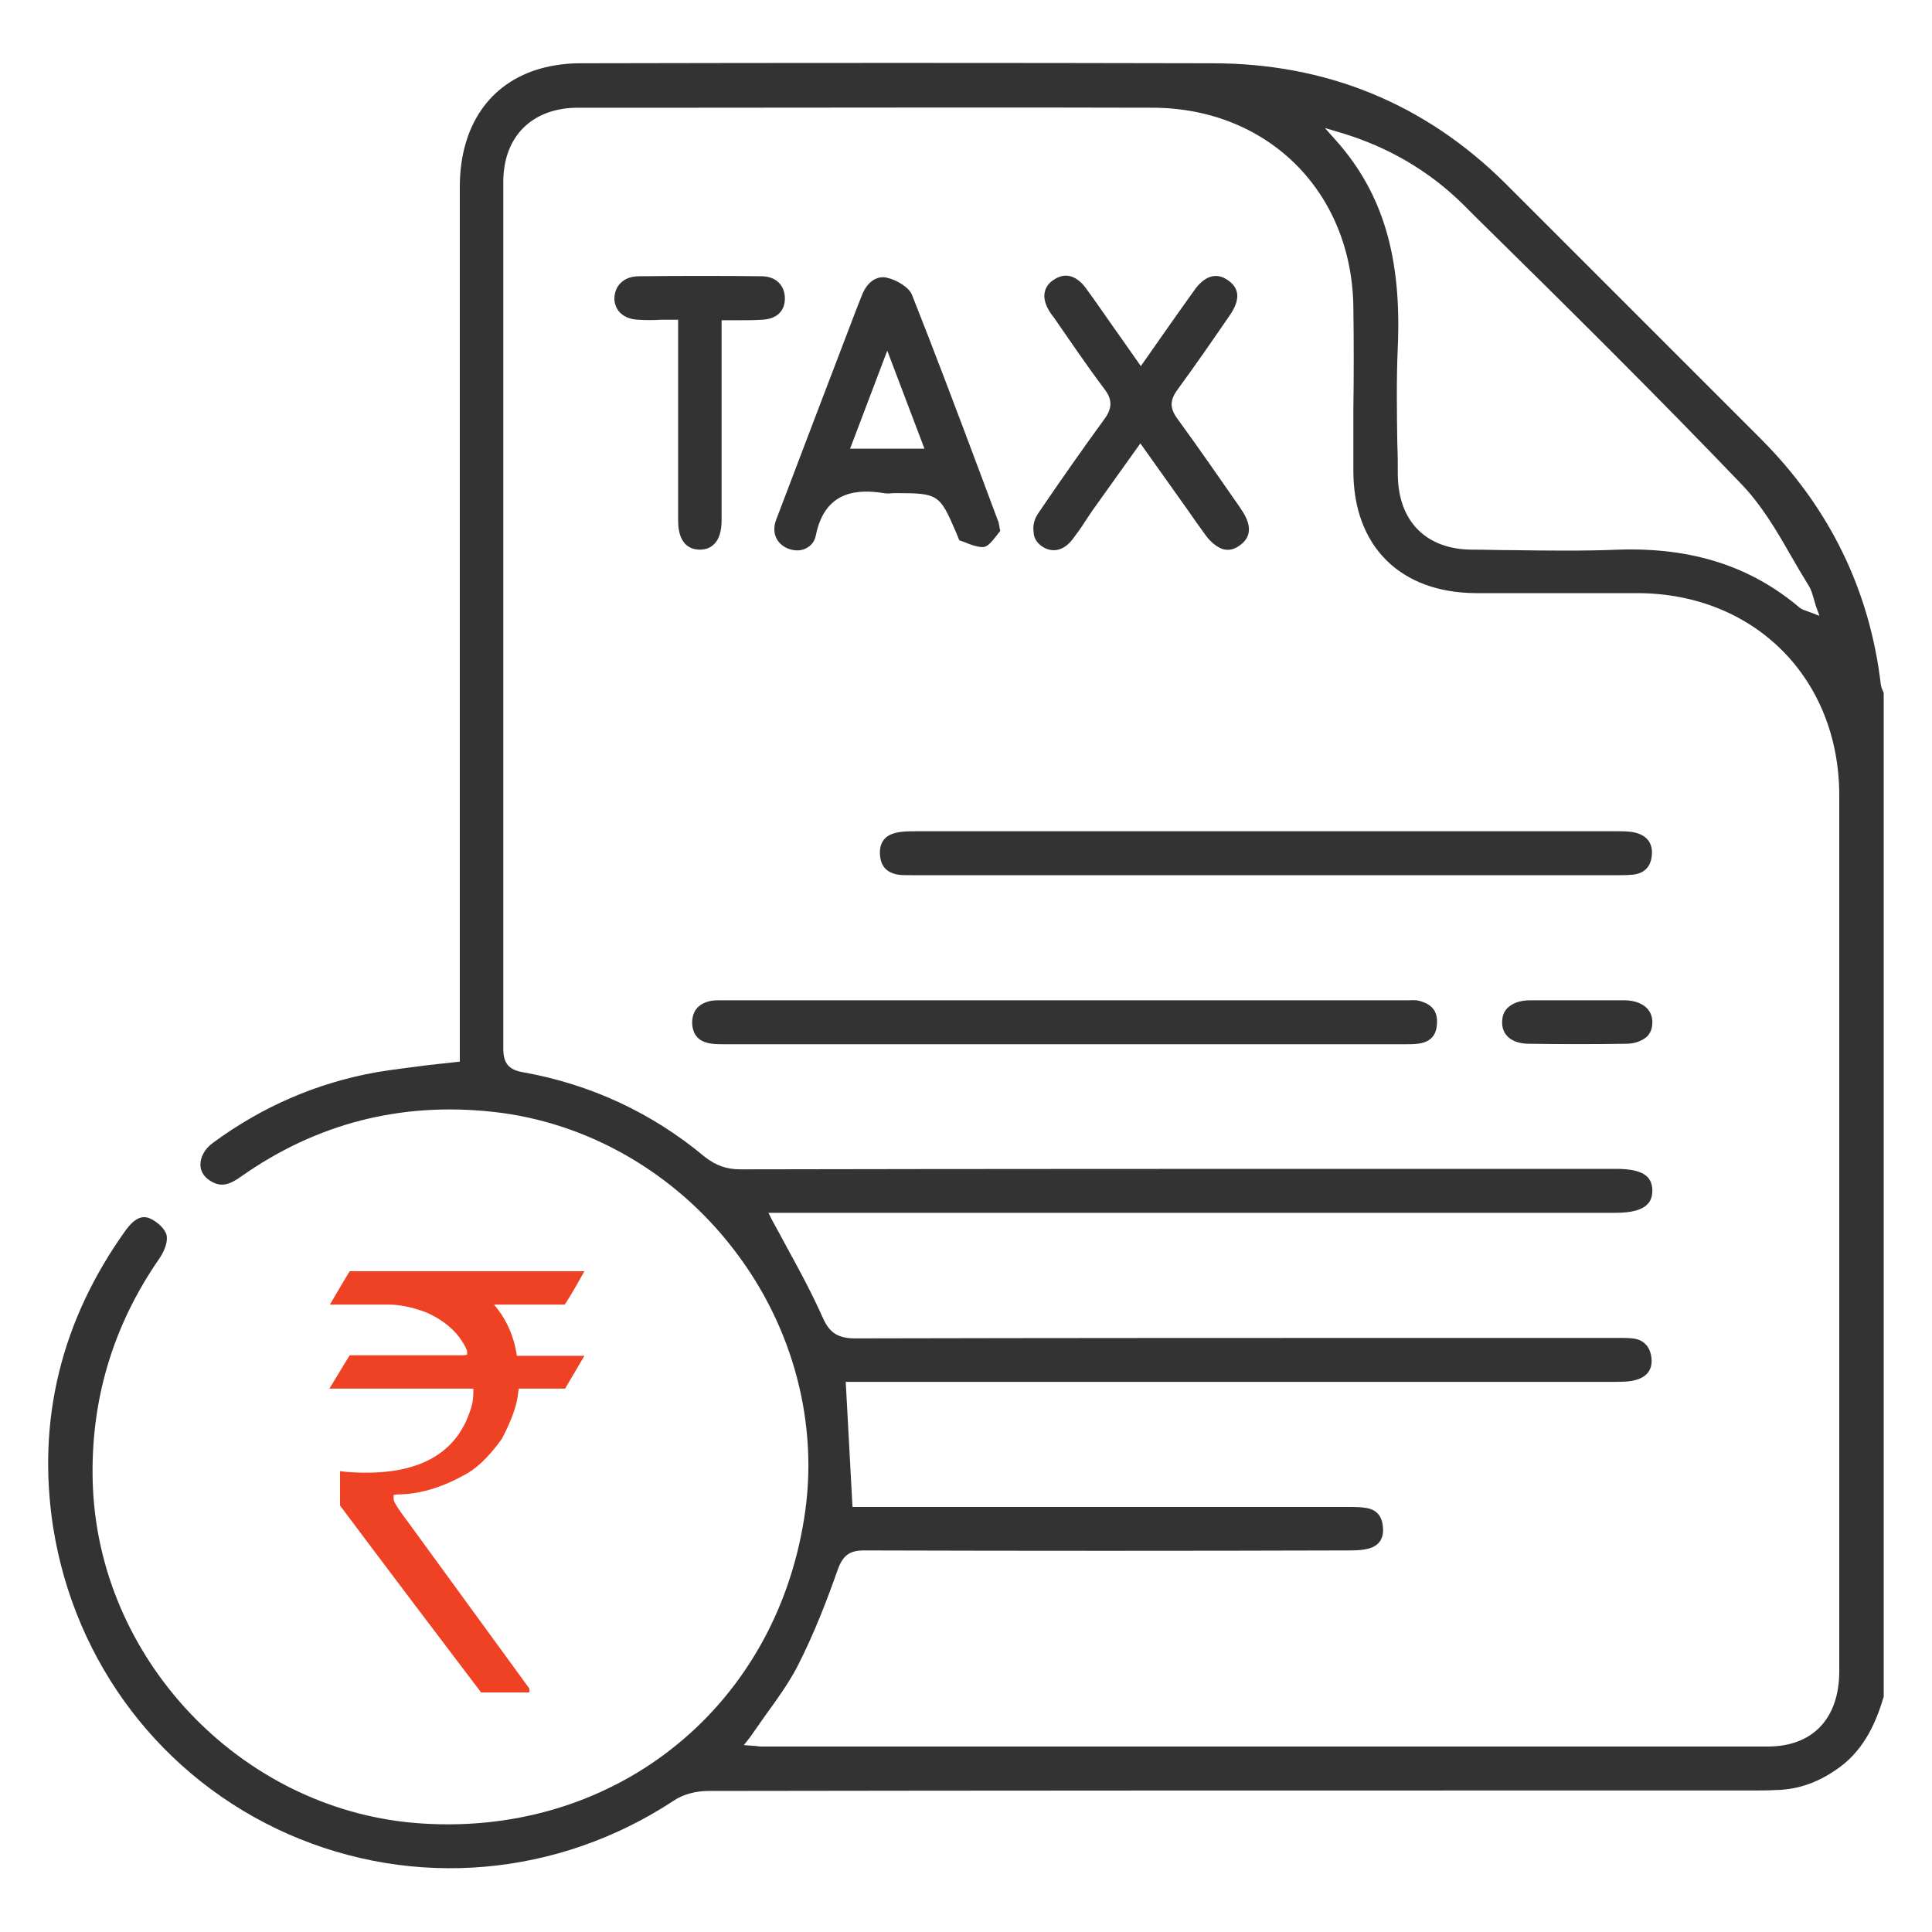 <?xml version="1.0" encoding="utf-8"?>
<!-- Generator: Adobe Illustrator 23.0.3, SVG Export Plug-In . SVG Version: 6.00 Build 0)  -->
<svg version="1.1" id="Layer_1" xmlns="http://www.w3.org/2000/svg" xmlns:xlink="http://www.w3.org/1999/xlink" x="0px" y="0px"
	 viewBox="0 0 40 40" style="enable-background:new 0 0 40 40;" xml:space="preserve">
<style type="text/css">
	.st0{fill:#5A8B00;}
	.st1{fill:#0023D0;}
	.st2{fill:#333333;}
	.st3{fill:#EF4123;}
	.st4{fill:#ED1C24;stroke:#FFFFFF;stroke-width:0.5;stroke-miterlimit:10;}
	.st5{fill:#333333;stroke:#FFFFFF;stroke-width:0.5;stroke-miterlimit:10;}
	.st6{fill:#EF4123;stroke:#FFFFFF;stroke-width:0.75;stroke-miterlimit:10;}
	.st7{fill:#333333;stroke:#FFFFFF;stroke-width:0.75;stroke-miterlimit:10;}
	.st8{clip-path:url(#SVGID_2_);}
	.st9{clip-path:url(#SVGID_4_);}
	.st10{clip-path:url(#SVGID_6_);fill:#EF4123;}
	.st11{clip-path:url(#SVGID_8_);fill:#EF4123;}
	.st12{clip-path:url(#SVGID_10_);fill:#EF4123;}
	.st13{clip-path:url(#SVGID_12_);fill:#EF4123;}
</style>
<g>
	<g>
		<path class="st3" d="M12.1,28.07l-1.4,0l-0.01-0.07c-0.06-0.34-0.19-0.63-0.36-0.86l-0.1-0.13h1.46c0.04-0.05,0.14-0.21,0.41-0.69
			H7.24c-0.04,0.06-0.14,0.23-0.41,0.69h1.21c0.23,0,0.49,0.05,0.78,0.16c0.41,0.18,0.69,0.44,0.84,0.77l0.01,0.03v0.08l-0.08,0.01
			H7.24c-0.04,0.06-0.14,0.23-0.42,0.69h2.98v0.08c0,0.13-0.02,0.26-0.07,0.39c-0.28,0.84-1,1.27-2.14,1.27
			c-0.2,0-0.39-0.01-0.55-0.03v0.71c0.09,0.12,0.69,0.93,2.92,3.87h1v-0.08l-2.47-3.39c-0.34-0.45-0.34-0.5-0.34-0.54v-0.08
			l0.08-0.01c0.43,0,0.89-0.13,1.36-0.39c0.25-0.12,0.52-0.37,0.8-0.76c0.2-0.38,0.32-0.71,0.34-0.97l0.01-0.07h0.96
			C11.73,28.7,11.83,28.53,12.1,28.07z"/>
	</g>
	<path class="st2" d="M32.81,37.07h3.49c0.16,0,0.32,0,0.48-0.01c0.47-0.01,0.9-0.17,1.32-0.48c0.52-0.39,0.75-0.95,0.9-1.45V14.35
		c0-0.01-0.01-0.02-0.01-0.03c-0.02-0.04-0.04-0.09-0.05-0.15c-0.23-1.95-1.06-3.66-2.49-5.09l-1.6-1.6
		c-1.23-1.23-2.45-2.45-3.68-3.68c-1.66-1.65-3.7-2.49-6.07-2.49c-4.33-0.01-8.66-0.01-13.09,0c-0.29,0-0.57,0.04-0.82,0.11
		c-1.06,0.3-1.66,1.19-1.67,2.42l0,18.14l-0.09,0.01c-0.19,0.02-0.37,0.04-0.55,0.06C8.5,22.1,8.15,22.14,7.79,22.2
		c-1.23,0.22-2.36,0.71-3.38,1.46c-0.18,0.13-0.27,0.31-0.26,0.48c0.01,0.14,0.1,0.26,0.26,0.34c0.2,0.1,0.37,0.03,0.58-0.12
		c1.56-1.1,3.31-1.55,5.22-1.34c1.94,0.21,3.76,1.25,4.99,2.86c1.23,1.6,1.76,3.62,1.45,5.55c-0.63,4.01-4.03,6.66-8.09,6.31
		c-3.61-0.32-6.53-3.41-6.64-7.04c-0.05-1.69,0.41-3.24,1.37-4.63c0.1-0.14,0.19-0.35,0.16-0.49c-0.02-0.12-0.18-0.28-0.34-0.35
		c-0.04-0.02-0.08-0.03-0.13-0.03c-0.1,0-0.22,0.06-0.37,0.26c-1.35,1.88-1.85,3.95-1.51,6.16c0.45,2.83,2.26,5.2,4.86,6.35
		c2.61,1.15,5.59,0.89,7.99-0.69c0.19-0.13,0.46-0.2,0.71-0.2C20.72,37.07,26.76,37.07,32.81,37.07z M27.8,2.76
		c0.95,0.29,1.79,0.78,2.49,1.47l0.27,0.27c1.83,1.8,3.71,3.66,5.51,5.54c0.4,0.42,0.71,0.94,1,1.45c0.12,0.21,0.25,0.43,0.38,0.64
		c0.05,0.08,0.07,0.16,0.1,0.26c0.01,0.04,0.03,0.09,0.04,0.14l0.08,0.22l-0.21-0.08c-0.03-0.01-0.06-0.02-0.08-0.03
		c-0.04-0.01-0.08-0.03-0.11-0.05c-1.02-0.87-2.25-1.26-3.76-1.21c-0.74,0.03-1.48,0.02-2.21,0.01c-0.27,0-0.54-0.01-0.81-0.01
		c-0.96,0-1.54-0.58-1.55-1.55c0-0.21,0-0.42-0.01-0.64c-0.01-0.66-0.02-1.34,0.01-2.01c0.08-1.86-0.31-3.17-1.26-4.25l-0.25-0.28
		L27.8,2.76z M15.52,35.98c0.11-0.16,0.22-0.31,0.33-0.47c0.24-0.33,0.47-0.65,0.65-0.99c0.36-0.7,0.64-1.44,0.84-2.01
		c0.11-0.31,0.25-0.41,0.55-0.41c0,0,0,0,0,0c3.33,0.01,6.67,0.01,10,0c0.15,0,0.31,0,0.45-0.04c0.22-0.06,0.32-0.22,0.29-0.46
		c-0.02-0.22-0.14-0.35-0.35-0.38c-0.12-0.02-0.24-0.02-0.36-0.02l-0.07,0l-10.2,0l-0.14-2.59h2.49c4.47,0,8.94,0,13.42,0
		c0.17,0,0.34,0,0.48-0.05c0.22-0.07,0.32-0.23,0.29-0.46c-0.02-0.16-0.11-0.36-0.39-0.39c-0.09-0.01-0.18-0.01-0.27-0.01l-0.09,0
		l-2.68,0c-4.35,0-8.71,0-13.06,0.01c0,0,0,0,0,0c-0.4,0-0.55-0.16-0.68-0.46c-0.21-0.47-0.45-0.92-0.71-1.39
		c-0.1-0.19-0.21-0.39-0.32-0.59l-0.08-0.16h17.54c0.33,0,0.55-0.06,0.66-0.18c0.07-0.07,0.1-0.16,0.1-0.29
		c-0.01-0.22-0.1-0.44-0.75-0.44h-3.02c-5.04,0-10.07,0-15.11,0.01c0,0,0,0,0,0c-0.29,0-0.51-0.08-0.74-0.26
		c-1.09-0.91-2.36-1.5-3.76-1.75c-0.3-0.05-0.41-0.19-0.41-0.49c0-3.73,0-7.46,0-11.18l0-6.76c0-0.95,0.6-1.54,1.55-1.54l2.34,0
		c3.14,0,6.38-0.01,9.56,0c2.38,0.01,4.12,1.74,4.15,4.13c0.01,0.71,0.01,1.42,0,2.12c0,0.42,0,0.85,0,1.27
		c0,1.56,0.97,2.52,2.53,2.53l1.31,0c0.68,0,1.37,0,2.05,0c2.42,0.01,4.17,1.77,4.17,4.19c0,5.24,0,10.48,0,15.71l0,2.42
		c0,0.98-0.55,1.56-1.48,1.56c-3.32,0-6.63,0-9.95,0c-2.7,0-5.4,0-8.09,0l-2.78,0c-0.04,0-0.07,0-0.12-0.01l-0.26-0.02L15.52,35.98z
		"/>
	<path class="st2" d="M33.48,17.21h-0.04c-2.41,0-4.82,0-7.23,0c-2.41,0-4.82,0-7.24,0c-0.15,0-0.31,0-0.45,0.04
		c-0.22,0.06-0.32,0.22-0.3,0.46c0.02,0.23,0.14,0.36,0.38,0.4c0.08,0.01,0.17,0.01,0.27,0.01l0.09,0l7.27,0l7.19,0l0.09,0
		c0.09,0,0.18,0,0.28-0.01c0.25-0.02,0.39-0.16,0.41-0.41c0.02-0.24-0.1-0.4-0.34-0.46C33.75,17.21,33.61,17.21,33.48,17.21z"/>
	<path class="st2" d="M29.38,20.72c-0.07-0.02-0.14-0.01-0.23-0.01l-0.08,0l-14.14,0c-0.07,0-0.14,0-0.2,0.01
		c-0.27,0.05-0.4,0.21-0.4,0.46c0.01,0.26,0.15,0.4,0.42,0.43c0.08,0.01,0.16,0.01,0.24,0.01l0.08,0l13.92,0l0.1,0
		c0.09,0,0.18,0,0.26-0.01c0.26-0.03,0.39-0.17,0.4-0.41C29.77,20.94,29.65,20.79,29.38,20.72z"/>
	<path class="st2" d="M20.28,9.76c-0.45-1.2-0.92-2.45-1.4-3.66c-0.06-0.15-0.32-0.31-0.52-0.35c-0.03-0.01-0.06-0.01-0.08-0.01
		c-0.21,0-0.36,0.18-0.43,0.36l-0.13,0.33c-0.55,1.44-1.1,2.88-1.65,4.33c-0.1,0.26,0,0.5,0.25,0.6c0.13,0.05,0.28,0.05,0.39-0.02
		c0.07-0.04,0.15-0.11,0.18-0.25c0.19-0.96,0.9-0.96,1.41-0.88c0.06,0.01,0.12,0.01,0.18,0c0.03,0,0.07,0,0.1,0
		c0.83,0,0.88,0.03,1.2,0.78l0.03,0.07c0.02,0.04,0.04,0.12,0.06,0.13l0.06,0.02c0.15,0.06,0.35,0.14,0.46,0.11
		c0.09-0.03,0.17-0.14,0.25-0.24c0.02-0.03,0.05-0.06,0.07-0.09c-0.01-0.04-0.02-0.07-0.02-0.1c-0.01-0.06-0.02-0.1-0.04-0.14
		L20.28,9.76z M17.6,9.29l0.77-2.03l0.77,2.03H17.6z"/>
	<path class="st2" d="M21.57,11.31c0.22,0.15,0.46,0.09,0.64-0.15c0.09-0.12,0.18-0.24,0.26-0.37c0.05-0.07,0.09-0.14,0.14-0.21
		l1-1.4l0.96,1.35c0.13,0.19,0.26,0.37,0.39,0.55c0.11,0.15,0.24,0.25,0.36,0.29c0.12,0.03,0.23,0.01,0.35-0.08
		c0.24-0.17,0.25-0.42,0.03-0.74l-0.06-0.09c-0.41-0.59-0.84-1.21-1.27-1.8c-0.15-0.21-0.15-0.37,0-0.58
		c0.38-0.52,0.74-1.04,1.09-1.55c0.22-0.32,0.21-0.56-0.04-0.73c-0.3-0.21-0.55,0-0.7,0.22c-0.23,0.32-0.45,0.63-0.68,0.96
		l-0.42,0.6l-0.4-0.57c-0.25-0.35-0.48-0.69-0.72-1.02c-0.14-0.2-0.38-0.4-0.68-0.2c-0.11,0.07-0.17,0.16-0.19,0.26
		c-0.03,0.13,0.02,0.29,0.14,0.46l0.04,0.05c0.34,0.49,0.69,1.01,1.06,1.5c0.16,0.21,0.16,0.39,0,0.61
		c-0.43,0.59-0.88,1.23-1.37,1.95c-0.09,0.13-0.12,0.27-0.1,0.39C21.4,11.14,21.47,11.24,21.57,11.31z"/>
	<path class="st2" d="M15.77,6.62c0.3-0.01,0.48-0.17,0.48-0.44c0-0.27-0.18-0.45-0.46-0.46c-0.82-0.01-1.66-0.01-2.57,0
		c-0.15,0-0.29,0.05-0.38,0.15c-0.08,0.08-0.12,0.2-0.12,0.32c0.01,0.25,0.2,0.42,0.5,0.43c0.15,0.01,0.3,0.01,0.46,0l0.25,0h0.11
		l0,1.54c0,0.87,0,1.75,0,2.62c0,0.27,0.08,0.59,0.44,0.6c0.12,0,0.22-0.03,0.3-0.11c0.11-0.1,0.16-0.28,0.16-0.5
		c0-0.46,0-0.92,0-1.37l0-2.77l0.37,0C15.48,6.63,15.62,6.63,15.77,6.62z"/>
	<path class="st2" d="M33.65,20.71c-0.22,0-0.44,0-0.66,0l-0.3,0l-0.31,0c-0.1,0-0.21,0-0.31,0c-0.13,0-0.26,0-0.39,0
		c-0.21,0-0.37,0.06-0.47,0.16c-0.08,0.08-0.11,0.18-0.11,0.3c0,0.27,0.21,0.44,0.56,0.44c0.67,0.01,1.34,0.01,2.01,0
		c0.18,0,0.33-0.06,0.43-0.15c0.08-0.08,0.11-0.18,0.11-0.3C34.21,20.89,33.99,20.72,33.65,20.71z"/>
</g>
</svg>
